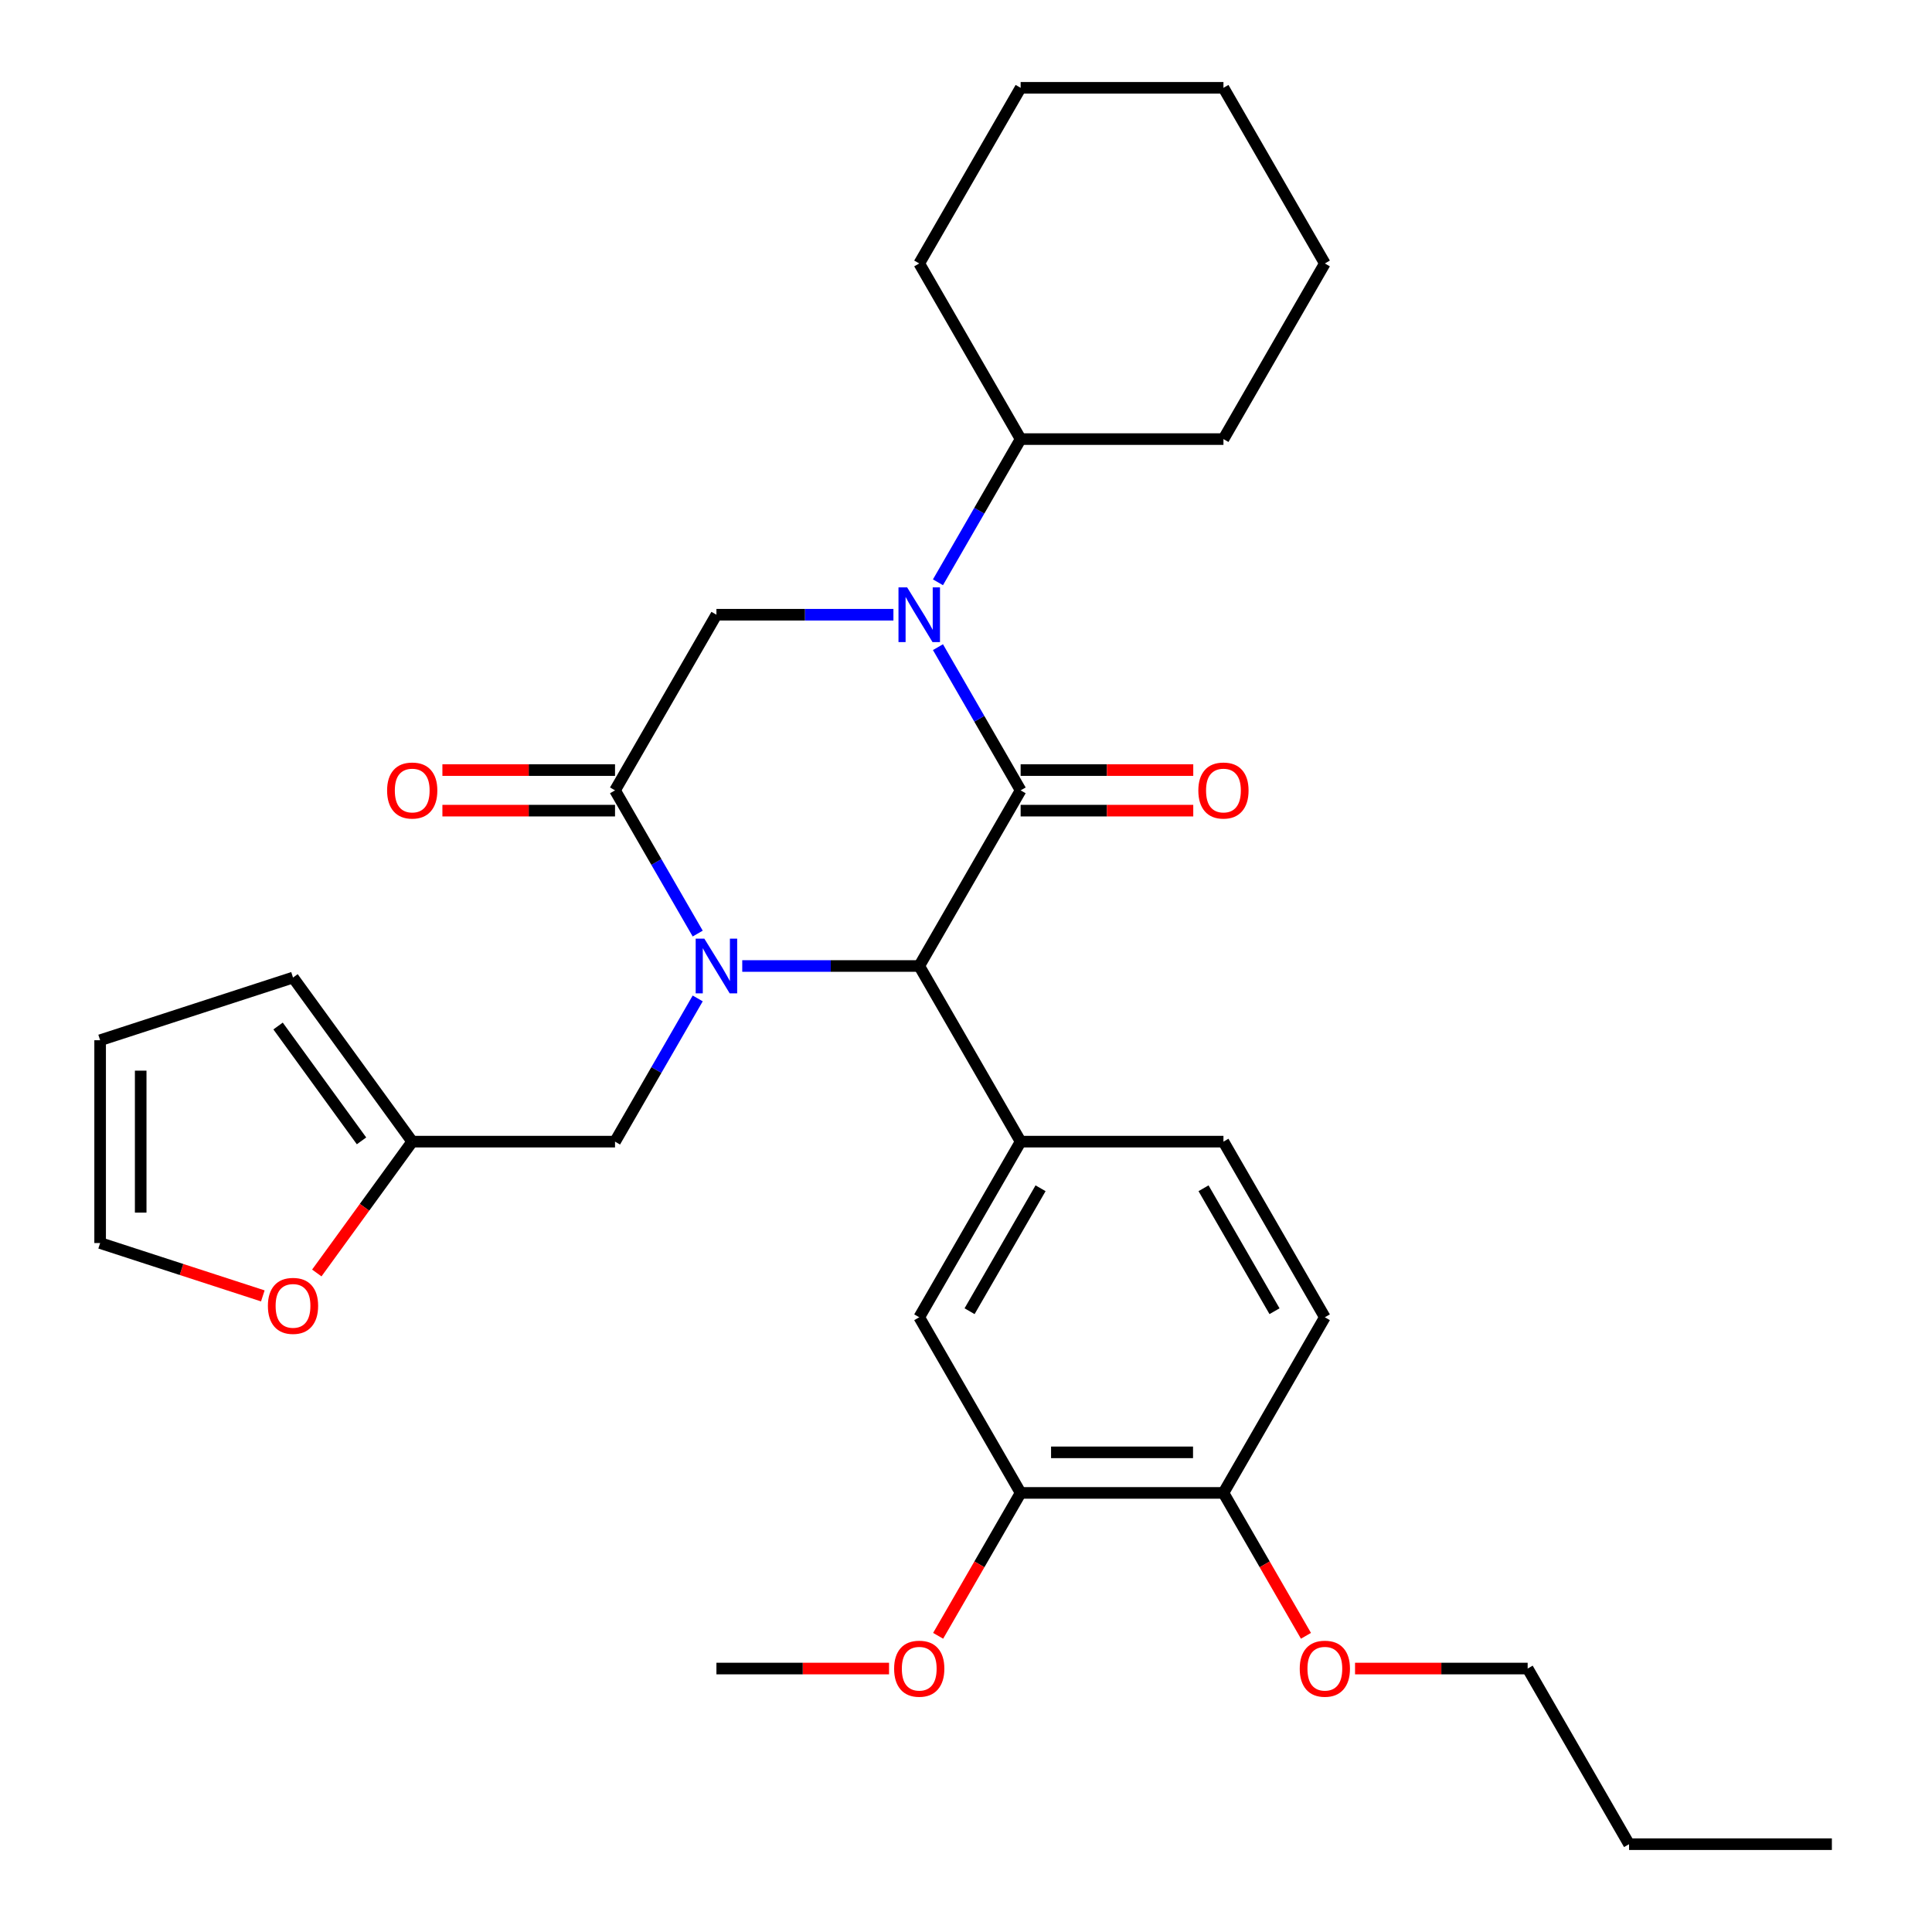 <?xml version='1.0' encoding='iso-8859-1'?>
<svg version='1.1' baseProfile='full'
              xmlns='http://www.w3.org/2000/svg'
                      xmlns:rdkit='http://www.rdkit.org/xml'
                      xmlns:xlink='http://www.w3.org/1999/xlink'
                  xml:space='preserve'
width='1000px' height='1000px' viewBox='0 0 1000 1000'>
<!-- END OF HEADER -->
<rect style='opacity:1.0;fill:#FFFFFF;stroke:none' width='1000' height='1000' x='0' y='0'> </rect>
<path class='bond-2' d='M 384.187,500 L 429.991,500' style='fill:none;fill-rule:evenodd;stroke:#0000FF;stroke-width:6px;stroke-linecap:butt;stroke-linejoin:miter;stroke-opacity:1' />
<path class='bond-2' d='M 429.991,500 L 475.795,500' style='fill:none;fill-rule:evenodd;stroke:#000000;stroke-width:6px;stroke-linecap:butt;stroke-linejoin:miter;stroke-opacity:1' />
<path class='bond-3' d='M 361.132,483.216 L 339.734,446.153' style='fill:none;fill-rule:evenodd;stroke:#0000FF;stroke-width:6px;stroke-linecap:butt;stroke-linejoin:miter;stroke-opacity:1' />
<path class='bond-3' d='M 339.734,446.153 L 318.336,409.091' style='fill:none;fill-rule:evenodd;stroke:#000000;stroke-width:6px;stroke-linecap:butt;stroke-linejoin:miter;stroke-opacity:1' />
<path class='bond-6' d='M 361.132,516.784 L 339.734,553.847' style='fill:none;fill-rule:evenodd;stroke:#0000FF;stroke-width:6px;stroke-linecap:butt;stroke-linejoin:miter;stroke-opacity:1' />
<path class='bond-6' d='M 339.734,553.847 L 318.336,590.909' style='fill:none;fill-rule:evenodd;stroke:#000000;stroke-width:6px;stroke-linecap:butt;stroke-linejoin:miter;stroke-opacity:1' />
<path class='bond-0' d='M 528.282,409.091 L 475.795,500' style='fill:none;fill-rule:evenodd;stroke:#000000;stroke-width:6px;stroke-linecap:butt;stroke-linejoin:miter;stroke-opacity:1' />
<path class='bond-10' d='M 528.282,419.588 L 572.956,419.588' style='fill:none;fill-rule:evenodd;stroke:#000000;stroke-width:6px;stroke-linecap:butt;stroke-linejoin:miter;stroke-opacity:1' />
<path class='bond-10' d='M 572.956,419.588 L 617.63,419.588' style='fill:none;fill-rule:evenodd;stroke:#FF0000;stroke-width:6px;stroke-linecap:butt;stroke-linejoin:miter;stroke-opacity:1' />
<path class='bond-10' d='M 528.282,398.594 L 572.956,398.594' style='fill:none;fill-rule:evenodd;stroke:#000000;stroke-width:6px;stroke-linecap:butt;stroke-linejoin:miter;stroke-opacity:1' />
<path class='bond-10' d='M 572.956,398.594 L 617.63,398.594' style='fill:none;fill-rule:evenodd;stroke:#FF0000;stroke-width:6px;stroke-linecap:butt;stroke-linejoin:miter;stroke-opacity:1' />
<path class='bond-31' d='M 528.282,409.091 L 506.884,372.029' style='fill:none;fill-rule:evenodd;stroke:#000000;stroke-width:6px;stroke-linecap:butt;stroke-linejoin:miter;stroke-opacity:1' />
<path class='bond-31' d='M 506.884,372.029 L 485.486,334.966' style='fill:none;fill-rule:evenodd;stroke:#0000FF;stroke-width:6px;stroke-linecap:butt;stroke-linejoin:miter;stroke-opacity:1' />
<path class='bond-1' d='M 462.431,318.182 L 416.627,318.182' style='fill:none;fill-rule:evenodd;stroke:#0000FF;stroke-width:6px;stroke-linecap:butt;stroke-linejoin:miter;stroke-opacity:1' />
<path class='bond-1' d='M 416.627,318.182 L 370.823,318.182' style='fill:none;fill-rule:evenodd;stroke:#000000;stroke-width:6px;stroke-linecap:butt;stroke-linejoin:miter;stroke-opacity:1' />
<path class='bond-13' d='M 485.486,301.397 L 506.884,264.335' style='fill:none;fill-rule:evenodd;stroke:#0000FF;stroke-width:6px;stroke-linecap:butt;stroke-linejoin:miter;stroke-opacity:1' />
<path class='bond-13' d='M 506.884,264.335 L 528.282,227.273' style='fill:none;fill-rule:evenodd;stroke:#000000;stroke-width:6px;stroke-linecap:butt;stroke-linejoin:miter;stroke-opacity:1' />
<path class='bond-5' d='M 475.795,500 L 528.282,590.909' style='fill:none;fill-rule:evenodd;stroke:#000000;stroke-width:6px;stroke-linecap:butt;stroke-linejoin:miter;stroke-opacity:1' />
<path class='bond-4' d='M 318.336,409.091 L 370.823,318.182' style='fill:none;fill-rule:evenodd;stroke:#000000;stroke-width:6px;stroke-linecap:butt;stroke-linejoin:miter;stroke-opacity:1' />
<path class='bond-12' d='M 318.336,398.594 L 273.662,398.594' style='fill:none;fill-rule:evenodd;stroke:#000000;stroke-width:6px;stroke-linecap:butt;stroke-linejoin:miter;stroke-opacity:1' />
<path class='bond-12' d='M 273.662,398.594 L 228.988,398.594' style='fill:none;fill-rule:evenodd;stroke:#FF0000;stroke-width:6px;stroke-linecap:butt;stroke-linejoin:miter;stroke-opacity:1' />
<path class='bond-12' d='M 318.336,419.588 L 273.662,419.588' style='fill:none;fill-rule:evenodd;stroke:#000000;stroke-width:6px;stroke-linecap:butt;stroke-linejoin:miter;stroke-opacity:1' />
<path class='bond-12' d='M 273.662,419.588 L 228.988,419.588' style='fill:none;fill-rule:evenodd;stroke:#FF0000;stroke-width:6px;stroke-linecap:butt;stroke-linejoin:miter;stroke-opacity:1' />
<path class='bond-7' d='M 528.282,590.909 L 475.795,681.818' style='fill:none;fill-rule:evenodd;stroke:#000000;stroke-width:6px;stroke-linecap:butt;stroke-linejoin:miter;stroke-opacity:1' />
<path class='bond-7' d='M 538.591,615.043 L 501.85,678.679' style='fill:none;fill-rule:evenodd;stroke:#000000;stroke-width:6px;stroke-linecap:butt;stroke-linejoin:miter;stroke-opacity:1' />
<path class='bond-14' d='M 528.282,590.909 L 633.255,590.909' style='fill:none;fill-rule:evenodd;stroke:#000000;stroke-width:6px;stroke-linecap:butt;stroke-linejoin:miter;stroke-opacity:1' />
<path class='bond-8' d='M 318.336,590.909 L 213.364,590.909' style='fill:none;fill-rule:evenodd;stroke:#000000;stroke-width:6px;stroke-linecap:butt;stroke-linejoin:miter;stroke-opacity:1' />
<path class='bond-9' d='M 475.795,681.818 L 528.282,772.727' style='fill:none;fill-rule:evenodd;stroke:#000000;stroke-width:6px;stroke-linecap:butt;stroke-linejoin:miter;stroke-opacity:1' />
<path class='bond-11' d='M 213.364,590.909 L 188.668,624.899' style='fill:none;fill-rule:evenodd;stroke:#000000;stroke-width:6px;stroke-linecap:butt;stroke-linejoin:miter;stroke-opacity:1' />
<path class='bond-11' d='M 188.668,624.899 L 163.973,658.89' style='fill:none;fill-rule:evenodd;stroke:#FF0000;stroke-width:6px;stroke-linecap:butt;stroke-linejoin:miter;stroke-opacity:1' />
<path class='bond-16' d='M 213.364,590.909 L 151.662,505.984' style='fill:none;fill-rule:evenodd;stroke:#000000;stroke-width:6px;stroke-linecap:butt;stroke-linejoin:miter;stroke-opacity:1' />
<path class='bond-16' d='M 187.123,590.511 L 143.932,531.063' style='fill:none;fill-rule:evenodd;stroke:#000000;stroke-width:6px;stroke-linecap:butt;stroke-linejoin:miter;stroke-opacity:1' />
<path class='bond-20' d='M 528.282,772.727 L 506.93,809.71' style='fill:none;fill-rule:evenodd;stroke:#000000;stroke-width:6px;stroke-linecap:butt;stroke-linejoin:miter;stroke-opacity:1' />
<path class='bond-20' d='M 506.93,809.71 L 485.578,846.692' style='fill:none;fill-rule:evenodd;stroke:#FF0000;stroke-width:6px;stroke-linecap:butt;stroke-linejoin:miter;stroke-opacity:1' />
<path class='bond-33' d='M 528.282,772.727 L 633.255,772.727' style='fill:none;fill-rule:evenodd;stroke:#000000;stroke-width:6px;stroke-linecap:butt;stroke-linejoin:miter;stroke-opacity:1' />
<path class='bond-33' d='M 544.028,751.733 L 617.509,751.733' style='fill:none;fill-rule:evenodd;stroke:#000000;stroke-width:6px;stroke-linecap:butt;stroke-linejoin:miter;stroke-opacity:1' />
<path class='bond-17' d='M 136.038,670.757 L 93.932,657.076' style='fill:none;fill-rule:evenodd;stroke:#FF0000;stroke-width:6px;stroke-linecap:butt;stroke-linejoin:miter;stroke-opacity:1' />
<path class='bond-17' d='M 93.932,657.076 L 51.827,643.395' style='fill:none;fill-rule:evenodd;stroke:#000000;stroke-width:6px;stroke-linecap:butt;stroke-linejoin:miter;stroke-opacity:1' />
<path class='bond-22' d='M 528.282,227.273 L 633.255,227.273' style='fill:none;fill-rule:evenodd;stroke:#000000;stroke-width:6px;stroke-linecap:butt;stroke-linejoin:miter;stroke-opacity:1' />
<path class='bond-23' d='M 528.282,227.273 L 475.795,136.364' style='fill:none;fill-rule:evenodd;stroke:#000000;stroke-width:6px;stroke-linecap:butt;stroke-linejoin:miter;stroke-opacity:1' />
<path class='bond-19' d='M 633.255,590.909 L 685.741,681.818' style='fill:none;fill-rule:evenodd;stroke:#000000;stroke-width:6px;stroke-linecap:butt;stroke-linejoin:miter;stroke-opacity:1' />
<path class='bond-19' d='M 622.946,615.043 L 659.686,678.679' style='fill:none;fill-rule:evenodd;stroke:#000000;stroke-width:6px;stroke-linecap:butt;stroke-linejoin:miter;stroke-opacity:1' />
<path class='bond-15' d='M 633.255,772.727 L 685.741,681.818' style='fill:none;fill-rule:evenodd;stroke:#000000;stroke-width:6px;stroke-linecap:butt;stroke-linejoin:miter;stroke-opacity:1' />
<path class='bond-21' d='M 633.255,772.727 L 654.606,809.71' style='fill:none;fill-rule:evenodd;stroke:#000000;stroke-width:6px;stroke-linecap:butt;stroke-linejoin:miter;stroke-opacity:1' />
<path class='bond-21' d='M 654.606,809.71 L 675.958,846.692' style='fill:none;fill-rule:evenodd;stroke:#FF0000;stroke-width:6px;stroke-linecap:butt;stroke-linejoin:miter;stroke-opacity:1' />
<path class='bond-18' d='M 151.662,505.984 L 51.827,538.423' style='fill:none;fill-rule:evenodd;stroke:#000000;stroke-width:6px;stroke-linecap:butt;stroke-linejoin:miter;stroke-opacity:1' />
<path class='bond-32' d='M 51.827,643.395 L 51.827,538.423' style='fill:none;fill-rule:evenodd;stroke:#000000;stroke-width:6px;stroke-linecap:butt;stroke-linejoin:miter;stroke-opacity:1' />
<path class='bond-32' d='M 72.822,627.65 L 72.822,554.169' style='fill:none;fill-rule:evenodd;stroke:#000000;stroke-width:6px;stroke-linecap:butt;stroke-linejoin:miter;stroke-opacity:1' />
<path class='bond-25' d='M 460.171,863.636 L 415.497,863.636' style='fill:none;fill-rule:evenodd;stroke:#FF0000;stroke-width:6px;stroke-linecap:butt;stroke-linejoin:miter;stroke-opacity:1' />
<path class='bond-25' d='M 415.497,863.636 L 370.823,863.636' style='fill:none;fill-rule:evenodd;stroke:#000000;stroke-width:6px;stroke-linecap:butt;stroke-linejoin:miter;stroke-opacity:1' />
<path class='bond-24' d='M 701.365,863.636 L 746.04,863.636' style='fill:none;fill-rule:evenodd;stroke:#FF0000;stroke-width:6px;stroke-linecap:butt;stroke-linejoin:miter;stroke-opacity:1' />
<path class='bond-24' d='M 746.04,863.636 L 790.714,863.636' style='fill:none;fill-rule:evenodd;stroke:#000000;stroke-width:6px;stroke-linecap:butt;stroke-linejoin:miter;stroke-opacity:1' />
<path class='bond-29' d='M 633.255,227.273 L 685.741,136.364' style='fill:none;fill-rule:evenodd;stroke:#000000;stroke-width:6px;stroke-linecap:butt;stroke-linejoin:miter;stroke-opacity:1' />
<path class='bond-28' d='M 475.795,136.364 L 528.282,45.455' style='fill:none;fill-rule:evenodd;stroke:#000000;stroke-width:6px;stroke-linecap:butt;stroke-linejoin:miter;stroke-opacity:1' />
<path class='bond-26' d='M 790.714,863.636 L 843.2,954.545' style='fill:none;fill-rule:evenodd;stroke:#000000;stroke-width:6px;stroke-linecap:butt;stroke-linejoin:miter;stroke-opacity:1' />
<path class='bond-27' d='M 843.2,954.545 L 948.173,954.545' style='fill:none;fill-rule:evenodd;stroke:#000000;stroke-width:6px;stroke-linecap:butt;stroke-linejoin:miter;stroke-opacity:1' />
<path class='bond-30' d='M 528.282,45.455 L 633.255,45.455' style='fill:none;fill-rule:evenodd;stroke:#000000;stroke-width:6px;stroke-linecap:butt;stroke-linejoin:miter;stroke-opacity:1' />
<path class='bond-34' d='M 685.741,136.364 L 633.255,45.455' style='fill:none;fill-rule:evenodd;stroke:#000000;stroke-width:6px;stroke-linecap:butt;stroke-linejoin:miter;stroke-opacity:1' />
<path  class='atom-0' d='M 364.563 485.84
L 373.843 500.84
Q 374.763 502.32, 376.243 505
Q 377.723 507.68, 377.803 507.84
L 377.803 485.84
L 381.563 485.84
L 381.563 514.16
L 377.683 514.16
L 367.723 497.76
Q 366.563 495.84, 365.323 493.64
Q 364.123 491.44, 363.763 490.76
L 363.763 514.16
L 360.083 514.16
L 360.083 485.84
L 364.563 485.84
' fill='#0000FF'/>
<path  class='atom-2' d='M 469.535 304.022
L 478.815 319.022
Q 479.735 320.502, 481.215 323.182
Q 482.695 325.862, 482.775 326.022
L 482.775 304.022
L 486.535 304.022
L 486.535 332.342
L 482.655 332.342
L 472.695 315.942
Q 471.535 314.022, 470.295 311.822
Q 469.095 309.622, 468.735 308.942
L 468.735 332.342
L 465.055 332.342
L 465.055 304.022
L 469.535 304.022
' fill='#0000FF'/>
<path  class='atom-11' d='M 620.255 409.171
Q 620.255 402.371, 623.615 398.571
Q 626.975 394.771, 633.255 394.771
Q 639.535 394.771, 642.895 398.571
Q 646.255 402.371, 646.255 409.171
Q 646.255 416.051, 642.855 419.971
Q 639.455 423.851, 633.255 423.851
Q 627.015 423.851, 623.615 419.971
Q 620.255 416.091, 620.255 409.171
M 633.255 420.651
Q 637.575 420.651, 639.895 417.771
Q 642.255 414.851, 642.255 409.171
Q 642.255 403.611, 639.895 400.811
Q 637.575 397.971, 633.255 397.971
Q 628.935 397.971, 626.575 400.771
Q 624.255 403.571, 624.255 409.171
Q 624.255 414.891, 626.575 417.771
Q 628.935 420.651, 633.255 420.651
' fill='#FF0000'/>
<path  class='atom-12' d='M 138.662 675.914
Q 138.662 669.114, 142.022 665.314
Q 145.382 661.514, 151.662 661.514
Q 157.942 661.514, 161.302 665.314
Q 164.662 669.114, 164.662 675.914
Q 164.662 682.794, 161.262 686.714
Q 157.862 690.594, 151.662 690.594
Q 145.422 690.594, 142.022 686.714
Q 138.662 682.834, 138.662 675.914
M 151.662 687.394
Q 155.982 687.394, 158.302 684.514
Q 160.662 681.594, 160.662 675.914
Q 160.662 670.354, 158.302 667.554
Q 155.982 664.714, 151.662 664.714
Q 147.342 664.714, 144.982 667.514
Q 142.662 670.314, 142.662 675.914
Q 142.662 681.634, 144.982 684.514
Q 147.342 687.394, 151.662 687.394
' fill='#FF0000'/>
<path  class='atom-13' d='M 200.364 409.171
Q 200.364 402.371, 203.724 398.571
Q 207.084 394.771, 213.364 394.771
Q 219.644 394.771, 223.004 398.571
Q 226.364 402.371, 226.364 409.171
Q 226.364 416.051, 222.964 419.971
Q 219.564 423.851, 213.364 423.851
Q 207.124 423.851, 203.724 419.971
Q 200.364 416.091, 200.364 409.171
M 213.364 420.651
Q 217.684 420.651, 220.004 417.771
Q 222.364 414.851, 222.364 409.171
Q 222.364 403.611, 220.004 400.811
Q 217.684 397.971, 213.364 397.971
Q 209.044 397.971, 206.684 400.771
Q 204.364 403.571, 204.364 409.171
Q 204.364 414.891, 206.684 417.771
Q 209.044 420.651, 213.364 420.651
' fill='#FF0000'/>
<path  class='atom-21' d='M 462.795 863.716
Q 462.795 856.916, 466.155 853.116
Q 469.515 849.316, 475.795 849.316
Q 482.075 849.316, 485.435 853.116
Q 488.795 856.916, 488.795 863.716
Q 488.795 870.596, 485.395 874.516
Q 481.995 878.396, 475.795 878.396
Q 469.555 878.396, 466.155 874.516
Q 462.795 870.636, 462.795 863.716
M 475.795 875.196
Q 480.115 875.196, 482.435 872.316
Q 484.795 869.396, 484.795 863.716
Q 484.795 858.156, 482.435 855.356
Q 480.115 852.516, 475.795 852.516
Q 471.475 852.516, 469.115 855.316
Q 466.795 858.116, 466.795 863.716
Q 466.795 869.436, 469.115 872.316
Q 471.475 875.196, 475.795 875.196
' fill='#FF0000'/>
<path  class='atom-22' d='M 672.741 863.716
Q 672.741 856.916, 676.101 853.116
Q 679.461 849.316, 685.741 849.316
Q 692.021 849.316, 695.381 853.116
Q 698.741 856.916, 698.741 863.716
Q 698.741 870.596, 695.341 874.516
Q 691.941 878.396, 685.741 878.396
Q 679.501 878.396, 676.101 874.516
Q 672.741 870.636, 672.741 863.716
M 685.741 875.196
Q 690.061 875.196, 692.381 872.316
Q 694.741 869.396, 694.741 863.716
Q 694.741 858.156, 692.381 855.356
Q 690.061 852.516, 685.741 852.516
Q 681.421 852.516, 679.061 855.316
Q 676.741 858.116, 676.741 863.716
Q 676.741 869.436, 679.061 872.316
Q 681.421 875.196, 685.741 875.196
' fill='#FF0000'/>
</svg>
